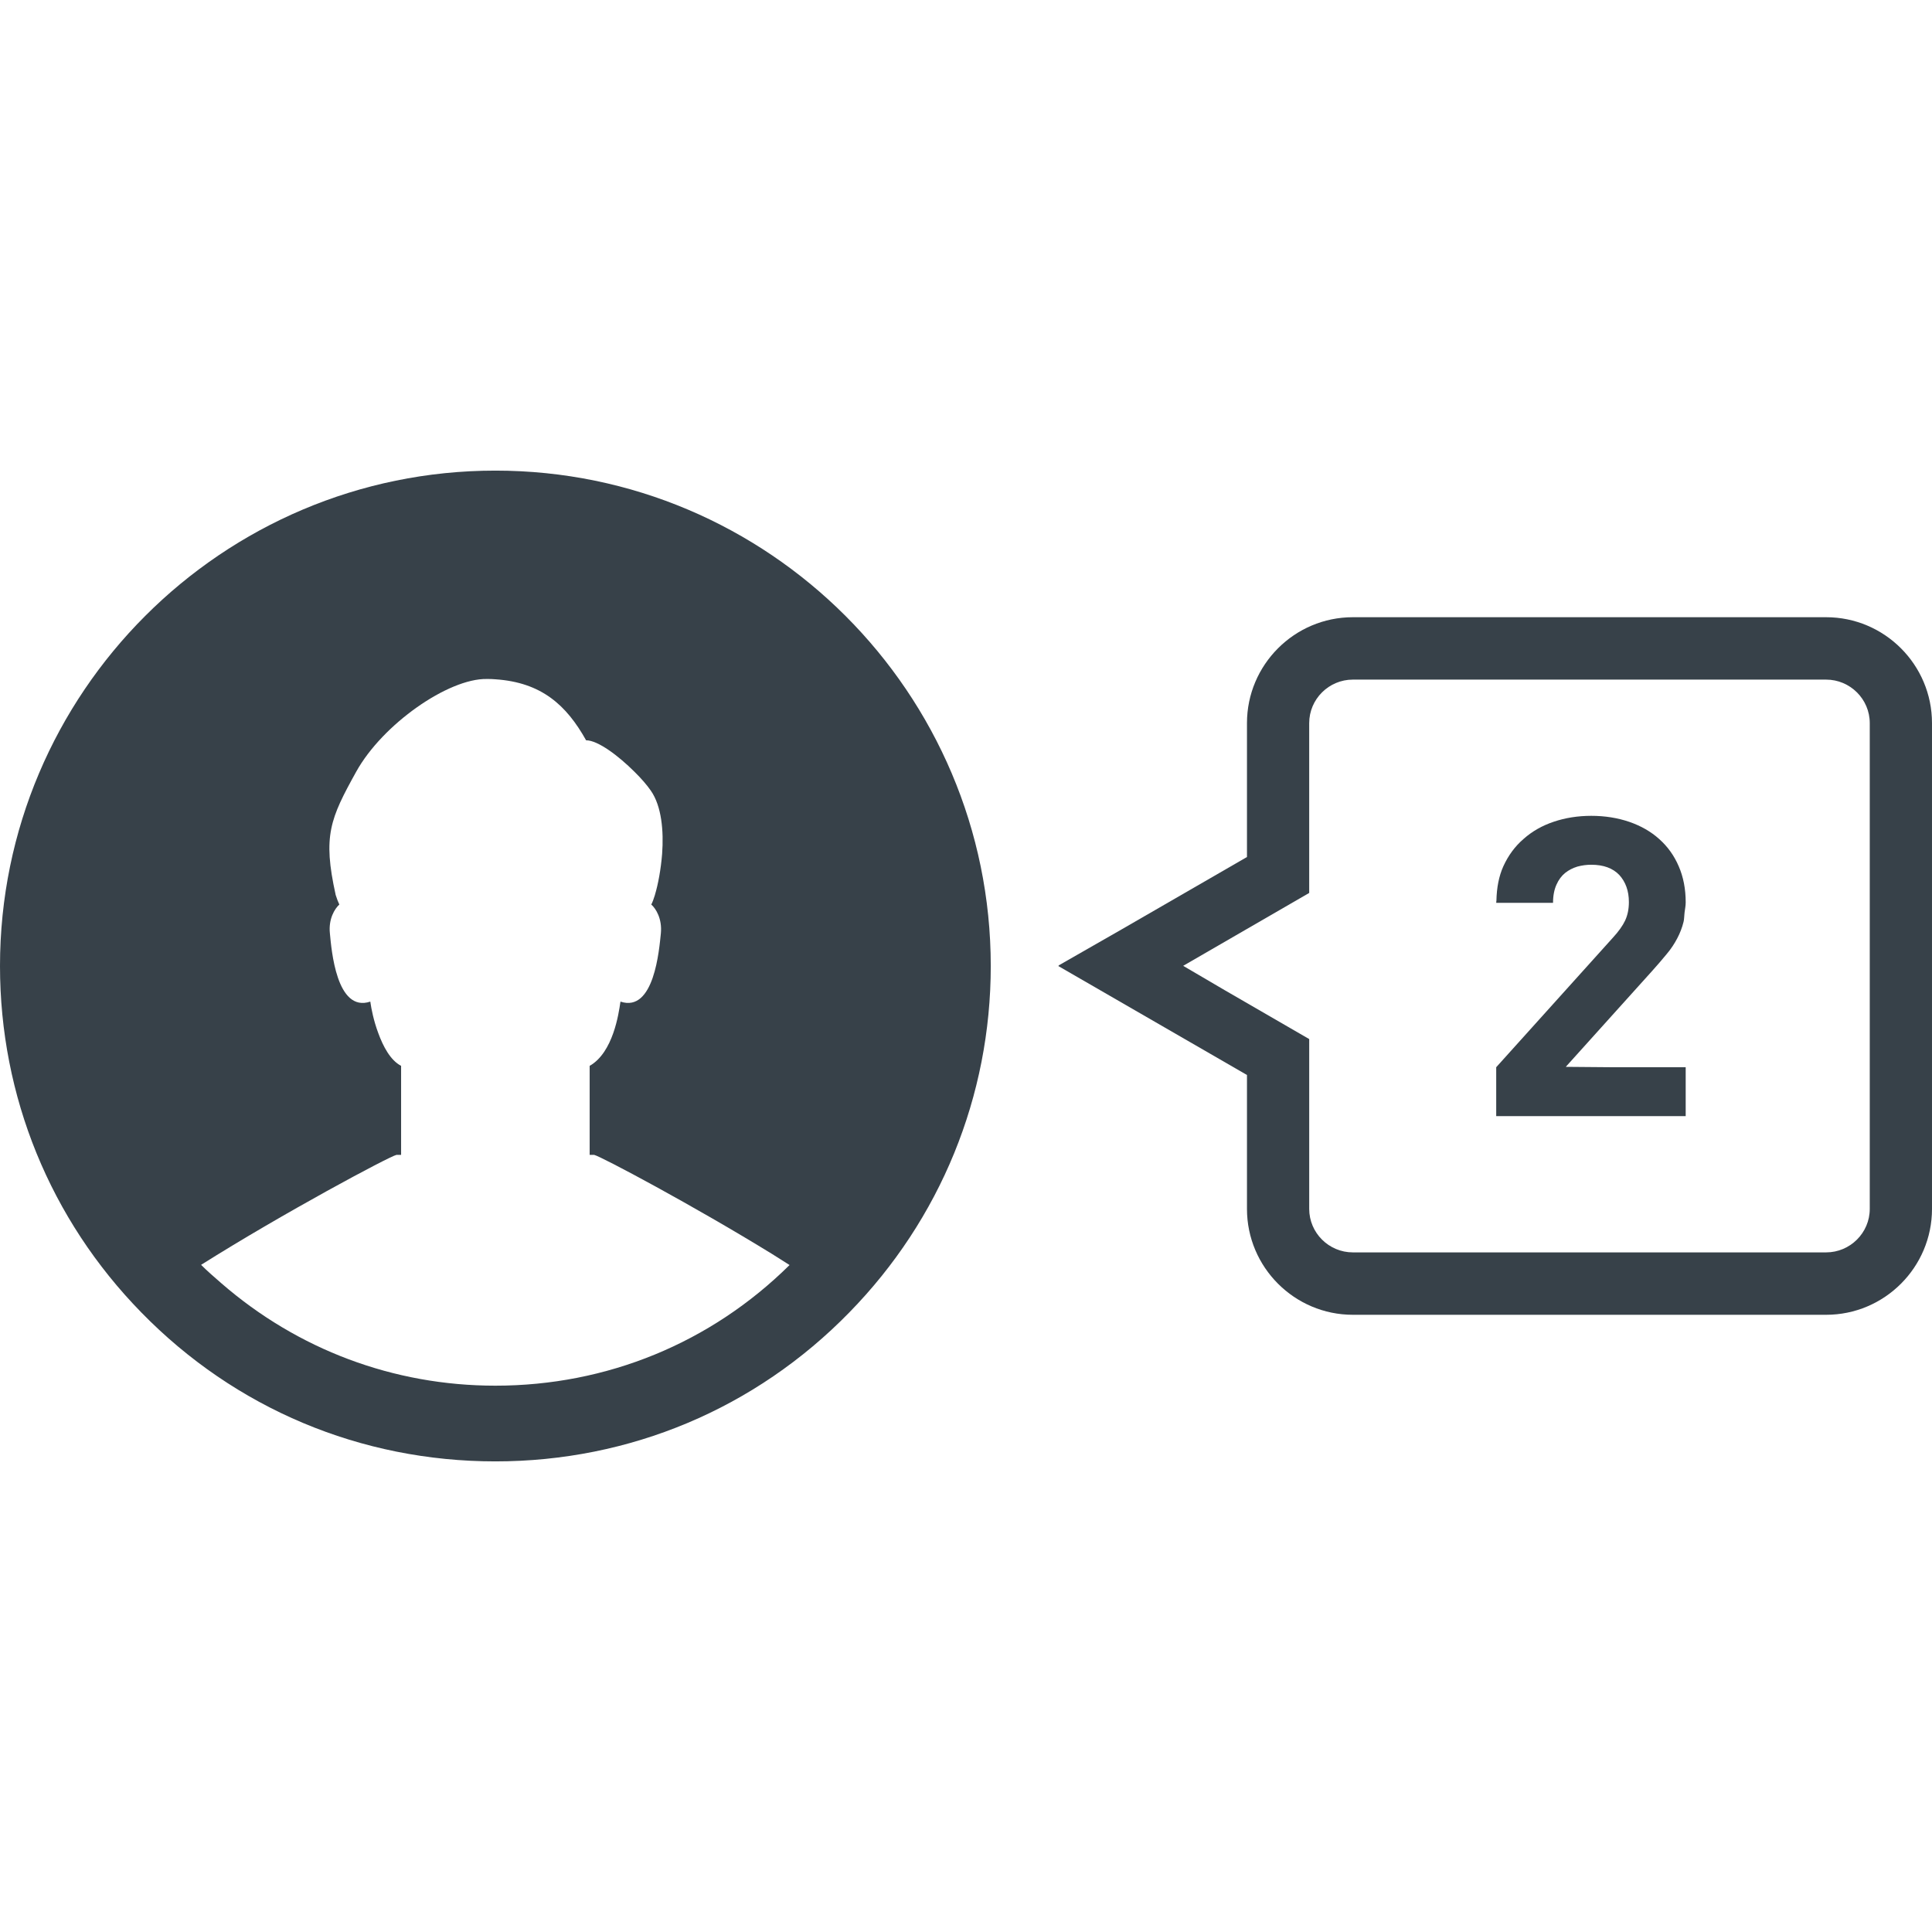 <?xml version="1.0" encoding="utf-8"?>
<!-- Generator: Adobe Illustrator 18.1.1, SVG Export Plug-In . SVG Version: 6.00 Build 0)  -->
<!DOCTYPE svg PUBLIC "-//W3C//DTD SVG 1.1//EN" "http://www.w3.org/Graphics/SVG/1.1/DTD/svg11.dtd">
<svg version="1.1" id="_x31_0" xmlns="http://www.w3.org/2000/svg" xmlns:xlink="http://www.w3.org/1999/xlink" x="0px" y="0px"
	 viewBox="0 0 512 512" style="enable-background:new 0 0 512 512;" xml:space="preserve">
<style type="text/css">
	.st0{fill:#374149;}
</style>
<g>
	<path class="st0" d="M131.282,124.717C58.871,124.717,0,183.631,0,256.002c0,34.5,13.289,67.118,37.457,91.817
		c24.86,25.477,58.172,39.465,93.825,39.465c35.609,0,68.922-13.988,93.785-39.465c24.164-24.699,37.496-57.317,37.496-91.817
		C262.562,183.631,203.652,124.717,131.282,124.717z M53.289,335.201c21.738-13.699,49.809-28.695,51.778-29.148h1.066h0.004l0,0
		h0.16v-23.59c-2.832-1.477-4.758-5.13-6.07-8.738c-1.23-3.301-1.832-6.496-2.039-7.946c0.004-0.039-0.011-0.172-0.004-0.187
		c-0.007,0-0.015,0-0.027,0.004c-0.004-0.043-0.019-0.122-0.023-0.161c-8.984,2.997-10.297-13.824-10.707-18.09
		c-0.41-3.855,1.313-6.566,2.504-7.633c-0.289-0.613-0.66-1.515-0.988-2.582c0-0.043,0-0.043,0-0.043
		c-3.446-15.59-1.434-20.141,5.457-32.574c6.977-12.594,24.41-24.738,34.586-24.574c0.782,0,1.559,0,2.298,0.082
		c12.226,0.82,18.832,6.851,24.038,16.164c3.161,0,8.657,4.187,12.805,8.328c1.805,1.766,3.359,3.57,4.344,5.008
		c2.875,4.102,3.449,10.707,3,16.778c-0.332,4.144-1.07,8.082-1.89,10.789v0.043c-0.328,1.066-0.657,1.969-0.985,2.582
		c1.23,1.066,2.914,3.778,2.543,7.633c-0.45,4.266-1.762,21.086-10.707,18.09c0,0.086,0,0.165-0.039,0.25
		c-0.414,2.828-1.89,13.25-8.125,16.778v23.359v0.07l0,0v0.16h1.191c1.832,0.422,26.352,13.465,47.238,26.32
		c1.539,0.961,3.062,1.922,4.547,2.875c-20.879,20.656-48.434,31.973-77.961,31.973c-27.028,0-52.406-9.606-72.574-27.102
		C56.875,338.514,55.027,336.935,53.289,335.201z"/>
	<path class="st0" d="M483.938,163.568H358.523c-15.469,0-28.062,12.598-28.062,28.066v35.485l-33.113,19.121l-16.817,9.622
		l0.078,0.046l-0.16,0.094l50.011,28.879v35.492c0,15.465,12.594,28.059,28.062,28.059h125.414
		c15.469,0,28.062-12.594,28.062-28.059V191.634C512,176.166,499.406,163.568,483.938,163.568z M313.554,255.955l33.398-19.317
		v-45.004c0-6.363,5.211-11.531,11.57-11.531h125.414c6.359,0,11.57,5.168,11.57,11.531v128.738c0,6.356-5.211,11.524-11.57,11.524
		H358.523c-6.359,0-11.57-5.168-11.57-11.524v-45.007l-22.37-12.942L313.554,255.955z"/>
	<path class="st0" d="M446.726,282.83h-19.266l-12.515-0.106l22.961-25.492c1.394-1.559,2.668-3.035,3.777-4.391
		c1.149-1.351,2.051-2.746,2.79-4.144c0.738-1.395,1.312-2.871,1.683-4.387c0.176-0.664,0.157-1.515,0.25-2.254
		c0.008-0.09,0.019-0.18,0.027-0.27c0.098-0.879,0.293-1.66,0.293-2.649c0-3.527-0.613-6.726-1.843-9.554
		c-1.231-2.875-2.958-5.254-5.172-7.222c-2.172-1.969-4.84-3.489-7.914-4.555c-3.121-1.066-6.484-1.602-10.094-1.602
		c-3.57,0-6.894,0.535-9.93,1.559c-3.078,1.027-5.742,2.546-8,4.554c-2.297,1.973-4.062,4.39-5.375,7.266
		c-1.195,2.656-1.758,5.707-1.828,9.058c-0.012,0.16-0.051,0.301-0.058,0.461h0.015c0,0.055-0.015,0.106-0.015,0.161h15.058
		c0-1.93,0.328-3.528,0.902-4.801c0.574-1.313,1.351-2.34,2.297-3.118c0.984-0.781,2.05-1.312,3.242-1.683
		c1.23-0.329,2.418-0.493,3.691-0.493c3.242,0,5.703,0.902,7.426,2.707c1.68,1.848,2.543,4.226,2.543,7.18
		c0,1.847-0.328,3.449-0.985,4.882c-0.656,1.394-1.766,2.954-3.324,4.637l-30.851,34.254v12.965h50.214V282.83z"/>
</g>
</svg>
